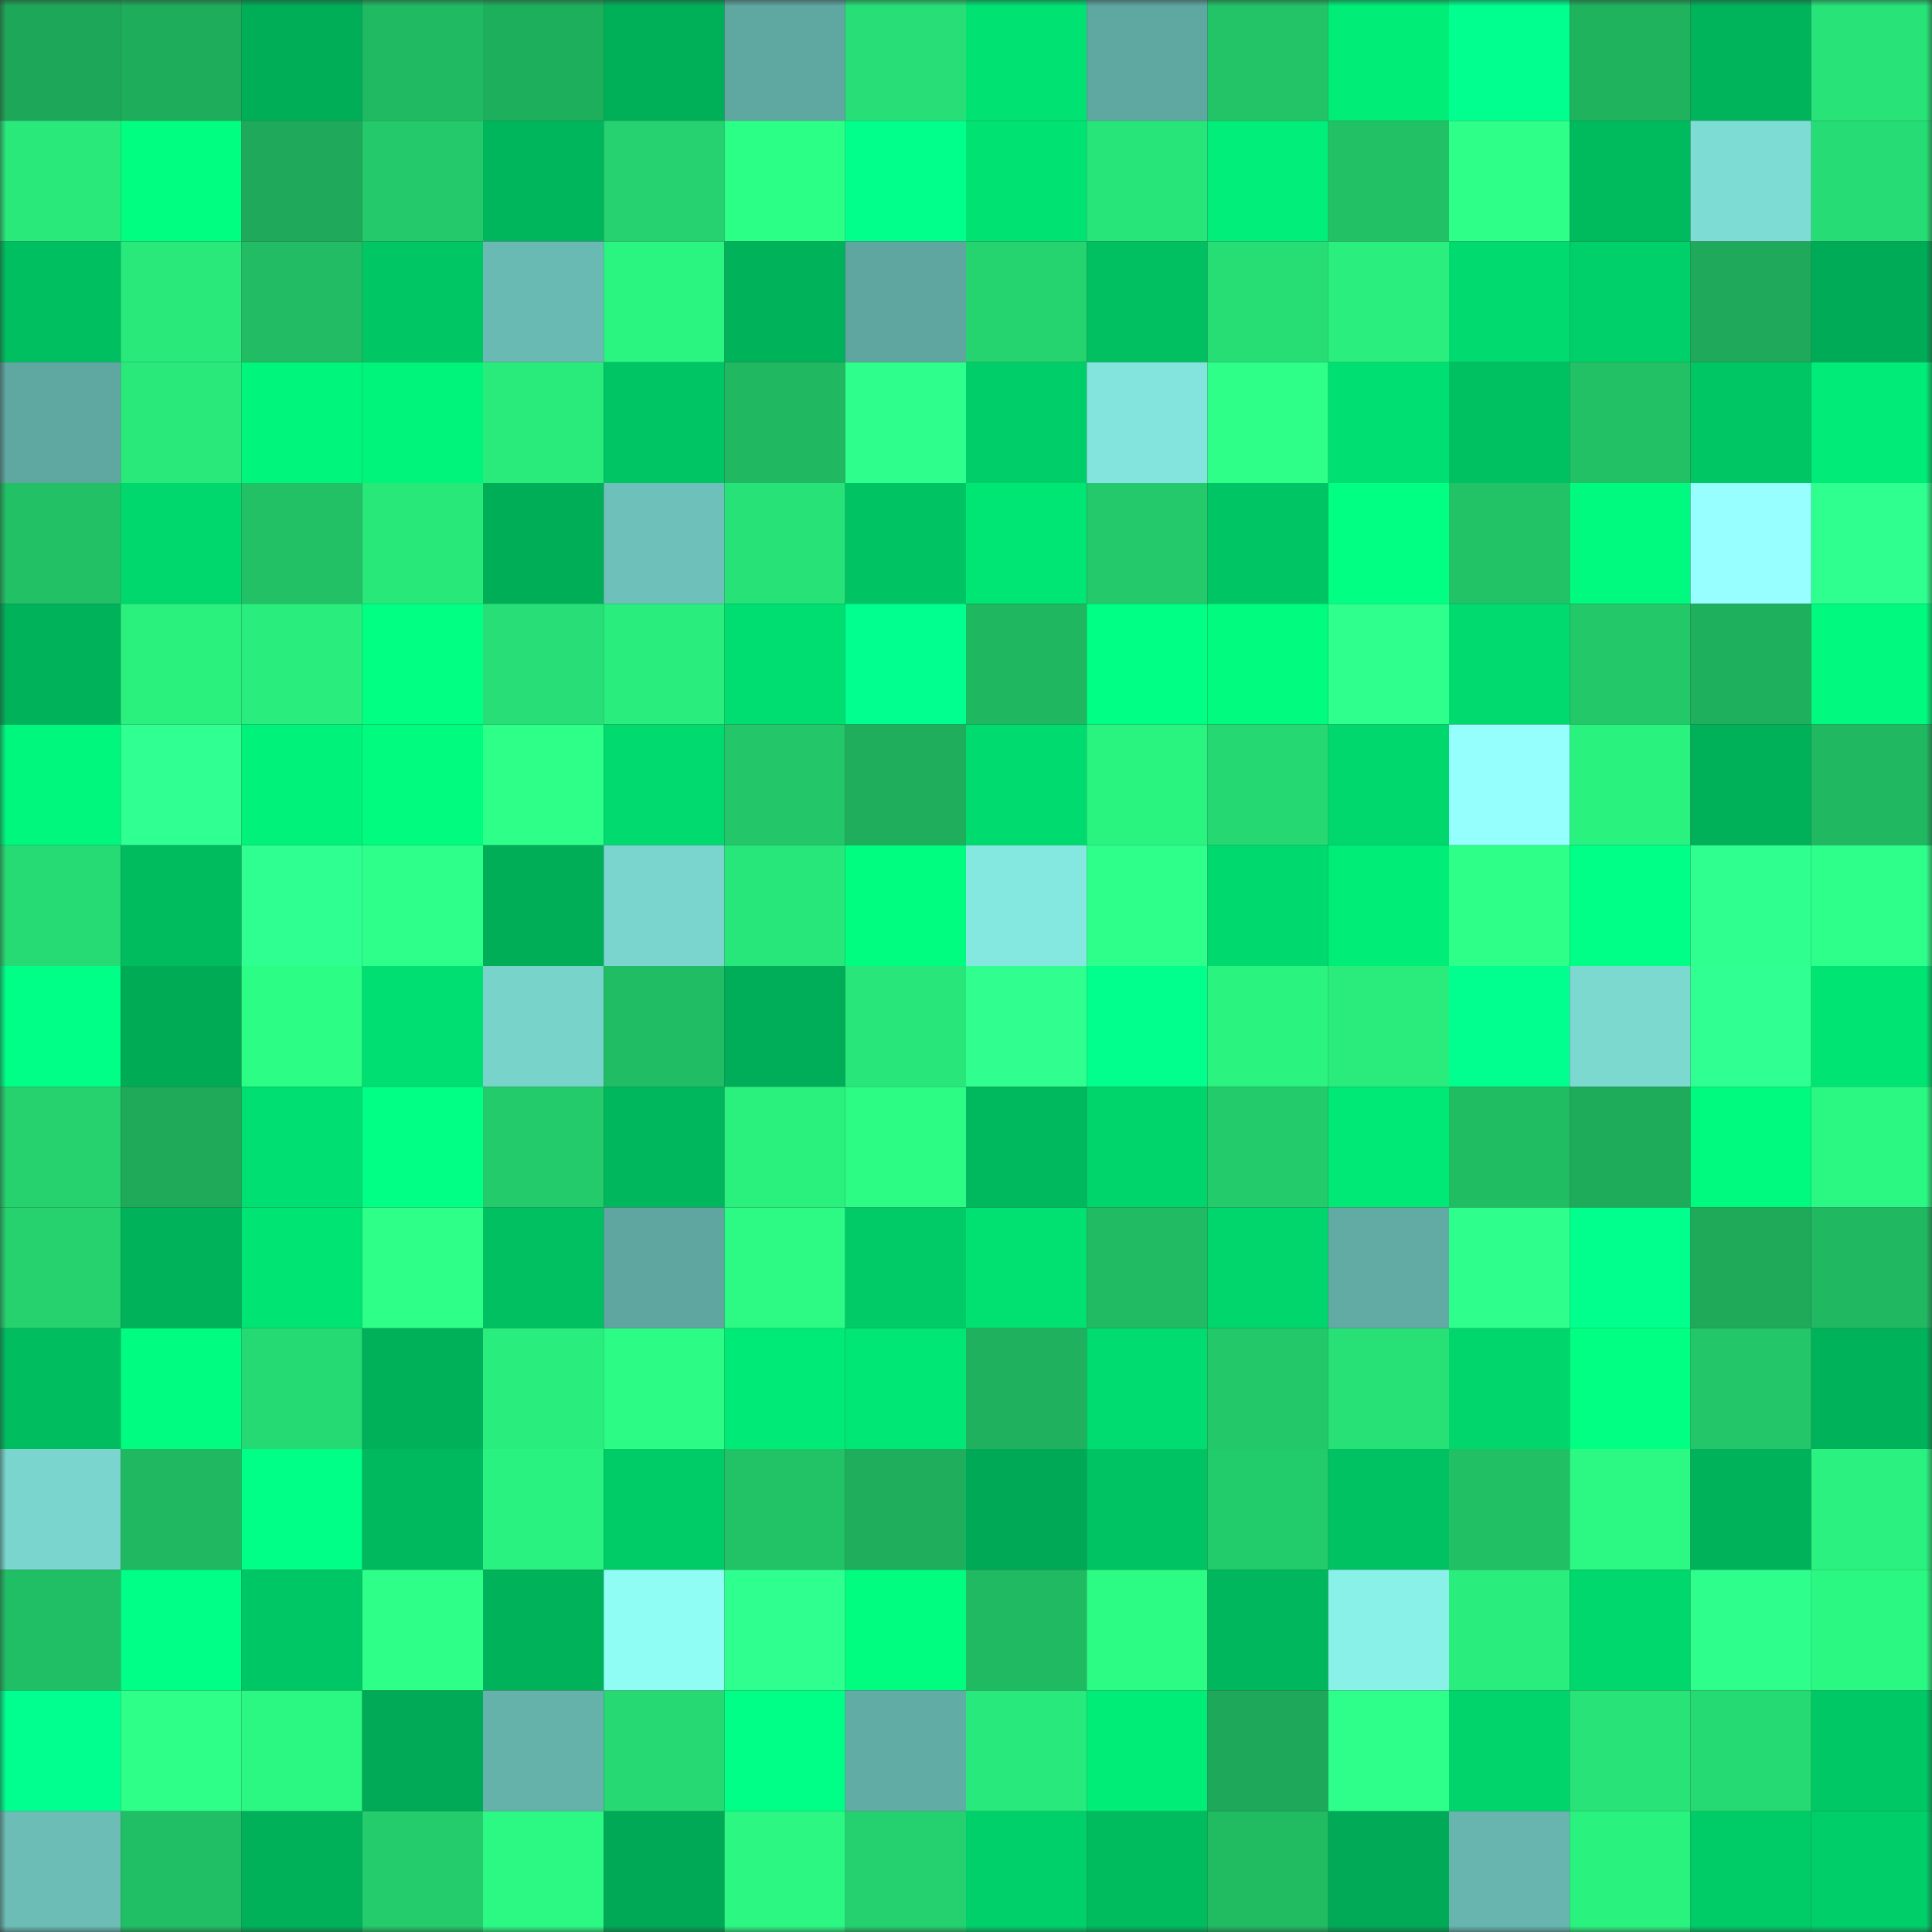 <svg viewBox="0 0 160 160" fill="none" role="img" xmlns="http://www.w3.org/2000/svg" width="240" height="240" name="lens%2Cryson.lens"><rect x="0" y="0" width="160" height="160" fill="#333333" stroke="none"/><mask id="318870511" mask-type="alpha" maskUnits="userSpaceOnUse" x="0" y="0" width="160" height="160"><rect width="160" height="160" fill="#FFFFFF"></rect></mask><g mask="url(#318870511)"><rect x="0" y="0" width="10" height="10" fill="#1da859"></rect><rect x="10" y="0" width="10" height="10" fill="#1ead5b"></rect><rect x="20" y="0" width="10" height="10" fill="#00ae58"></rect><rect x="30" y="0" width="10" height="10" fill="#20ba62"></rect><rect x="40" y="0" width="10" height="10" fill="#1eaf5c"></rect><rect x="50" y="0" width="10" height="10" fill="#00b059"></rect><rect x="60" y="0" width="10" height="10" fill="#5fa7a1"></rect><rect x="70" y="0" width="10" height="10" fill="#27df76"></rect><rect x="80" y="0" width="10" height="10" fill="#00e373"></rect><rect x="90" y="0" width="10" height="10" fill="#5fa8a2"></rect><rect x="100" y="0" width="10" height="10" fill="#22c467"></rect><rect x="110" y="0" width="10" height="10" fill="#00ed78"></rect><rect x="120" y="0" width="10" height="10" fill="#00ff8e"></rect><rect x="130" y="0" width="10" height="10" fill="#1fb35e"></rect><rect x="140" y="0" width="10" height="10" fill="#00b45b"></rect><rect x="150" y="0" width="10" height="10" fill="#27e378"></rect><rect x="0" y="10" width="10" height="10" fill="#29e97b"></rect><rect x="10" y="10" width="10" height="10" fill="#00ff81"></rect><rect x="20" y="10" width="10" height="10" fill="#1eaa5a"></rect><rect x="30" y="10" width="10" height="10" fill="#23c96a"></rect><rect x="40" y="10" width="10" height="10" fill="#00b65c"></rect><rect x="50" y="10" width="10" height="10" fill="#25d26f"></rect><rect x="60" y="10" width="10" height="10" fill="#2cff86"></rect><rect x="70" y="10" width="10" height="10" fill="#00ff8b"></rect><rect x="80" y="10" width="10" height="10" fill="#00e272"></rect><rect x="90" y="10" width="10" height="10" fill="#28e579"></rect><rect x="100" y="10" width="10" height="10" fill="#00ee79"></rect><rect x="110" y="10" width="10" height="10" fill="#22c166"></rect><rect x="120" y="10" width="10" height="10" fill="#2dff88"></rect><rect x="130" y="10" width="10" height="10" fill="#00ba5e"></rect><rect x="140" y="10" width="10" height="10" fill="#7ddcd4"></rect><rect x="150" y="10" width="10" height="10" fill="#26dc74"></rect><rect x="0" y="20" width="10" height="10" fill="#00bf61"></rect><rect x="10" y="20" width="10" height="10" fill="#29e97b"></rect><rect x="20" y="20" width="10" height="10" fill="#21bc63"></rect><rect x="30" y="20" width="10" height="10" fill="#00c664"></rect><rect x="40" y="20" width="10" height="10" fill="#69bab3"></rect><rect x="50" y="20" width="10" height="10" fill="#2bf581"></rect><rect x="60" y="20" width="10" height="10" fill="#00b25a"></rect><rect x="70" y="20" width="10" height="10" fill="#5ea69f"></rect><rect x="80" y="20" width="10" height="10" fill="#25d36f"></rect><rect x="90" y="20" width="10" height="10" fill="#00c061"></rect><rect x="100" y="20" width="10" height="10" fill="#27de75"></rect><rect x="110" y="20" width="10" height="10" fill="#2aef7e"></rect><rect x="120" y="20" width="10" height="10" fill="#00da6f"></rect><rect x="130" y="20" width="10" height="10" fill="#00d069"></rect><rect x="140" y="20" width="10" height="10" fill="#1eaa5a"></rect><rect x="150" y="20" width="10" height="10" fill="#00ab57"></rect><rect x="0" y="30" width="10" height="10" fill="#5fa7a1"></rect><rect x="10" y="30" width="10" height="10" fill="#29e97b"></rect><rect x="20" y="30" width="10" height="10" fill="#00f57c"></rect><rect x="30" y="30" width="10" height="10" fill="#00f47b"></rect><rect x="40" y="30" width="10" height="10" fill="#29eb7c"></rect><rect x="50" y="30" width="10" height="10" fill="#00c564"></rect><rect x="60" y="30" width="10" height="10" fill="#20b861"></rect><rect x="70" y="30" width="10" height="10" fill="#2eff8c"></rect><rect x="80" y="30" width="10" height="10" fill="#00ce68"></rect><rect x="90" y="30" width="10" height="10" fill="#82e4dc"></rect><rect x="100" y="30" width="10" height="10" fill="#2dff89"></rect><rect x="110" y="30" width="10" height="10" fill="#00df71"></rect><rect x="120" y="30" width="10" height="10" fill="#00c162"></rect><rect x="130" y="30" width="10" height="10" fill="#22c165"></rect><rect x="140" y="30" width="10" height="10" fill="#00c664"></rect><rect x="150" y="30" width="10" height="10" fill="#00eb77"></rect><rect x="0" y="40" width="10" height="10" fill="#22c166"></rect><rect x="10" y="40" width="10" height="10" fill="#00d86e"></rect><rect x="20" y="40" width="10" height="10" fill="#22c165"></rect><rect x="30" y="40" width="10" height="10" fill="#28e87a"></rect><rect x="40" y="40" width="10" height="10" fill="#00ae58"></rect><rect x="50" y="40" width="10" height="10" fill="#6ec1ba"></rect><rect x="60" y="40" width="10" height="10" fill="#27e277"></rect><rect x="70" y="40" width="10" height="10" fill="#00c463"></rect><rect x="80" y="40" width="10" height="10" fill="#00e674"></rect><rect x="90" y="40" width="10" height="10" fill="#23c96a"></rect><rect x="100" y="40" width="10" height="10" fill="#00c564"></rect><rect x="110" y="40" width="10" height="10" fill="#00ff83"></rect><rect x="120" y="40" width="10" height="10" fill="#22c266"></rect><rect x="130" y="40" width="10" height="10" fill="#00fa7f"></rect><rect x="140" y="40" width="10" height="10" fill="#97ffff"></rect><rect x="150" y="40" width="10" height="10" fill="#2fff8e"></rect><rect x="0" y="50" width="10" height="10" fill="#00b25a"></rect><rect x="10" y="50" width="10" height="10" fill="#2af07e"></rect><rect x="20" y="50" width="10" height="10" fill="#29ee7e"></rect><rect x="30" y="50" width="10" height="10" fill="#00ff83"></rect><rect x="40" y="50" width="10" height="10" fill="#27df76"></rect><rect x="50" y="50" width="10" height="10" fill="#29ee7e"></rect><rect x="60" y="50" width="10" height="10" fill="#00de71"></rect><rect x="70" y="50" width="10" height="10" fill="#00ff8e"></rect><rect x="80" y="50" width="10" height="10" fill="#20b761"></rect><rect x="90" y="50" width="10" height="10" fill="#00ff85"></rect><rect x="100" y="50" width="10" height="10" fill="#00fb7f"></rect><rect x="110" y="50" width="10" height="10" fill="#2fff8d"></rect><rect x="120" y="50" width="10" height="10" fill="#00da6f"></rect><rect x="130" y="50" width="10" height="10" fill="#23c869"></rect><rect x="140" y="50" width="10" height="10" fill="#1fb05d"></rect><rect x="150" y="50" width="10" height="10" fill="#00f97e"></rect><rect x="0" y="60" width="10" height="10" fill="#00f77d"></rect><rect x="10" y="60" width="10" height="10" fill="#30ff91"></rect><rect x="20" y="60" width="10" height="10" fill="#00f27a"></rect><rect x="30" y="60" width="10" height="10" fill="#00fb7f"></rect><rect x="40" y="60" width="10" height="10" fill="#2dff89"></rect><rect x="50" y="60" width="10" height="10" fill="#00da6f"></rect><rect x="60" y="60" width="10" height="10" fill="#23c668"></rect><rect x="70" y="60" width="10" height="10" fill="#1eae5c"></rect><rect x="80" y="60" width="10" height="10" fill="#00db6f"></rect><rect x="90" y="60" width="10" height="10" fill="#2af480"></rect><rect x="100" y="60" width="10" height="10" fill="#26d872"></rect><rect x="110" y="60" width="10" height="10" fill="#00d86d"></rect><rect x="120" y="60" width="10" height="10" fill="#95fffd"></rect><rect x="130" y="60" width="10" height="10" fill="#2af27f"></rect><rect x="140" y="60" width="10" height="10" fill="#00b15a"></rect><rect x="150" y="60" width="10" height="10" fill="#20b961"></rect><rect x="0" y="70" width="10" height="10" fill="#26db73"></rect><rect x="10" y="70" width="10" height="10" fill="#00bc5f"></rect><rect x="20" y="70" width="10" height="10" fill="#2fff90"></rect><rect x="30" y="70" width="10" height="10" fill="#2eff8b"></rect><rect x="40" y="70" width="10" height="10" fill="#00ae58"></rect><rect x="50" y="70" width="10" height="10" fill="#79d5cd"></rect><rect x="60" y="70" width="10" height="10" fill="#28e77a"></rect><rect x="70" y="70" width="10" height="10" fill="#00fd80"></rect><rect x="80" y="70" width="10" height="10" fill="#84e8e0"></rect><rect x="90" y="70" width="10" height="10" fill="#2eff8b"></rect><rect x="100" y="70" width="10" height="10" fill="#00d96e"></rect><rect x="110" y="70" width="10" height="10" fill="#00ed78"></rect><rect x="120" y="70" width="10" height="10" fill="#2dff88"></rect><rect x="130" y="70" width="10" height="10" fill="#00ff86"></rect><rect x="140" y="70" width="10" height="10" fill="#2fff8e"></rect><rect x="150" y="70" width="10" height="10" fill="#2eff8a"></rect><rect x="0" y="80" width="10" height="10" fill="#00ff87"></rect><rect x="10" y="80" width="10" height="10" fill="#00ab56"></rect><rect x="20" y="80" width="10" height="10" fill="#2cfd85"></rect><rect x="30" y="80" width="10" height="10" fill="#00df71"></rect><rect x="40" y="80" width="10" height="10" fill="#78d3cb"></rect><rect x="50" y="80" width="10" height="10" fill="#21bd64"></rect><rect x="60" y="80" width="10" height="10" fill="#00ad58"></rect><rect x="70" y="80" width="10" height="10" fill="#28e679"></rect><rect x="80" y="80" width="10" height="10" fill="#30ff90"></rect><rect x="90" y="80" width="10" height="10" fill="#00ff8c"></rect><rect x="100" y="80" width="10" height="10" fill="#2af380"></rect><rect x="110" y="80" width="10" height="10" fill="#29ec7c"></rect><rect x="120" y="80" width="10" height="10" fill="#00ff8e"></rect><rect x="130" y="80" width="10" height="10" fill="#7bd9d0"></rect><rect x="140" y="80" width="10" height="10" fill="#30ff91"></rect><rect x="150" y="80" width="10" height="10" fill="#00e473"></rect><rect x="0" y="90" width="10" height="10" fill="#25d26e"></rect><rect x="10" y="90" width="10" height="10" fill="#1eaa59"></rect><rect x="20" y="90" width="10" height="10" fill="#00e072"></rect><rect x="30" y="90" width="10" height="10" fill="#00ff84"></rect><rect x="40" y="90" width="10" height="10" fill="#23cb6b"></rect><rect x="50" y="90" width="10" height="10" fill="#00b75d"></rect><rect x="60" y="90" width="10" height="10" fill="#2af07e"></rect><rect x="70" y="90" width="10" height="10" fill="#2cfb84"></rect><rect x="80" y="90" width="10" height="10" fill="#00b95e"></rect><rect x="90" y="90" width="10" height="10" fill="#00d56c"></rect><rect x="100" y="90" width="10" height="10" fill="#23cb6b"></rect><rect x="110" y="90" width="10" height="10" fill="#00e976"></rect><rect x="120" y="90" width="10" height="10" fill="#21bd63"></rect><rect x="130" y="90" width="10" height="10" fill="#1eac5a"></rect><rect x="140" y="90" width="10" height="10" fill="#00fa7f"></rect><rect x="150" y="90" width="10" height="10" fill="#2bf883"></rect><rect x="0" y="100" width="10" height="10" fill="#25d26e"></rect><rect x="10" y="100" width="10" height="10" fill="#00b25a"></rect><rect x="20" y="100" width="10" height="10" fill="#00e474"></rect><rect x="30" y="100" width="10" height="10" fill="#2dff89"></rect><rect x="40" y="100" width="10" height="10" fill="#00c061"></rect><rect x="50" y="100" width="10" height="10" fill="#5fa6a0"></rect><rect x="60" y="100" width="10" height="10" fill="#2cfa84"></rect><rect x="70" y="100" width="10" height="10" fill="#00cb67"></rect><rect x="80" y="100" width="10" height="10" fill="#00e172"></rect><rect x="90" y="100" width="10" height="10" fill="#21bb63"></rect><rect x="100" y="100" width="10" height="10" fill="#00d66c"></rect><rect x="110" y="100" width="10" height="10" fill="#61aba4"></rect><rect x="120" y="100" width="10" height="10" fill="#2eff8c"></rect><rect x="130" y="100" width="10" height="10" fill="#00ff8d"></rect><rect x="140" y="100" width="10" height="10" fill="#1eaa59"></rect><rect x="150" y="100" width="10" height="10" fill="#20b961"></rect><rect x="0" y="110" width="10" height="10" fill="#00bd60"></rect><rect x="10" y="110" width="10" height="10" fill="#00fc80"></rect><rect x="20" y="110" width="10" height="10" fill="#26da73"></rect><rect x="30" y="110" width="10" height="10" fill="#00b15a"></rect><rect x="40" y="110" width="10" height="10" fill="#29ee7e"></rect><rect x="50" y="110" width="10" height="10" fill="#2cfc85"></rect><rect x="60" y="110" width="10" height="10" fill="#00ea77"></rect><rect x="70" y="110" width="10" height="10" fill="#00e775"></rect><rect x="80" y="110" width="10" height="10" fill="#1fb15d"></rect><rect x="90" y="110" width="10" height="10" fill="#00dc6f"></rect><rect x="100" y="110" width="10" height="10" fill="#23c869"></rect><rect x="110" y="110" width="10" height="10" fill="#27e177"></rect><rect x="120" y="110" width="10" height="10" fill="#00d66c"></rect><rect x="130" y="110" width="10" height="10" fill="#00ff82"></rect><rect x="140" y="110" width="10" height="10" fill="#23c769"></rect><rect x="150" y="110" width="10" height="10" fill="#00b25a"></rect><rect x="0" y="120" width="10" height="10" fill="#79d5cd"></rect><rect x="10" y="120" width="10" height="10" fill="#20b861"></rect><rect x="20" y="120" width="10" height="10" fill="#00ff87"></rect><rect x="30" y="120" width="10" height="10" fill="#00b85d"></rect><rect x="40" y="120" width="10" height="10" fill="#2af280"></rect><rect x="50" y="120" width="10" height="10" fill="#00cc67"></rect><rect x="60" y="120" width="10" height="10" fill="#22c266"></rect><rect x="70" y="120" width="10" height="10" fill="#1eae5c"></rect><rect x="80" y="120" width="10" height="10" fill="#00a956"></rect><rect x="90" y="120" width="10" height="10" fill="#00c363"></rect><rect x="100" y="120" width="10" height="10" fill="#23cc6b"></rect><rect x="110" y="120" width="10" height="10" fill="#00c262"></rect><rect x="120" y="120" width="10" height="10" fill="#21c065"></rect><rect x="130" y="120" width="10" height="10" fill="#2bf983"></rect><rect x="140" y="120" width="10" height="10" fill="#00b25a"></rect><rect x="150" y="120" width="10" height="10" fill="#2af17f"></rect><rect x="0" y="130" width="10" height="10" fill="#21bf65"></rect><rect x="10" y="130" width="10" height="10" fill="#00ff87"></rect><rect x="20" y="130" width="10" height="10" fill="#00c765"></rect><rect x="30" y="130" width="10" height="10" fill="#2dff89"></rect><rect x="40" y="130" width="10" height="10" fill="#00b25a"></rect><rect x="50" y="130" width="10" height="10" fill="#90fdf4"></rect><rect x="60" y="130" width="10" height="10" fill="#2fff8f"></rect><rect x="70" y="130" width="10" height="10" fill="#00fd80"></rect><rect x="80" y="130" width="10" height="10" fill="#20ba62"></rect><rect x="90" y="130" width="10" height="10" fill="#2cfb84"></rect><rect x="100" y="130" width="10" height="10" fill="#00b75d"></rect><rect x="110" y="130" width="10" height="10" fill="#89f1e8"></rect><rect x="120" y="130" width="10" height="10" fill="#29ed7d"></rect><rect x="130" y="130" width="10" height="10" fill="#00d76d"></rect><rect x="140" y="130" width="10" height="10" fill="#2eff8c"></rect><rect x="150" y="130" width="10" height="10" fill="#2bf883"></rect><rect x="0" y="140" width="10" height="10" fill="#00ff8f"></rect><rect x="10" y="140" width="10" height="10" fill="#2dff88"></rect><rect x="20" y="140" width="10" height="10" fill="#2bf883"></rect><rect x="30" y="140" width="10" height="10" fill="#00aa56"></rect><rect x="40" y="140" width="10" height="10" fill="#65b2ab"></rect><rect x="50" y="140" width="10" height="10" fill="#26d972"></rect><rect x="60" y="140" width="10" height="10" fill="#00ff87"></rect><rect x="70" y="140" width="10" height="10" fill="#62aca6"></rect><rect x="80" y="140" width="10" height="10" fill="#28e97b"></rect><rect x="90" y="140" width="10" height="10" fill="#00ee78"></rect><rect x="100" y="140" width="10" height="10" fill="#1da959"></rect><rect x="110" y="140" width="10" height="10" fill="#2eff8b"></rect><rect x="120" y="140" width="10" height="10" fill="#00d46b"></rect><rect x="130" y="140" width="10" height="10" fill="#28e478"></rect><rect x="140" y="140" width="10" height="10" fill="#26da73"></rect><rect x="150" y="140" width="10" height="10" fill="#00c865"></rect><rect x="0" y="150" width="10" height="10" fill="#6cbdb6"></rect><rect x="10" y="150" width="10" height="10" fill="#21bf65"></rect><rect x="20" y="150" width="10" height="10" fill="#00b15a"></rect><rect x="30" y="150" width="10" height="10" fill="#24cc6b"></rect><rect x="40" y="150" width="10" height="10" fill="#2bf983"></rect><rect x="50" y="150" width="10" height="10" fill="#00a956"></rect><rect x="60" y="150" width="10" height="10" fill="#2bf782"></rect><rect x="70" y="150" width="10" height="10" fill="#24d16e"></rect><rect x="80" y="150" width="10" height="10" fill="#00d069"></rect><rect x="90" y="150" width="10" height="10" fill="#00bc5f"></rect><rect x="100" y="150" width="10" height="10" fill="#21bb62"></rect><rect x="110" y="150" width="10" height="10" fill="#00aa56"></rect><rect x="120" y="150" width="10" height="10" fill="#67b5ae"></rect><rect x="130" y="150" width="10" height="10" fill="#2af27f"></rect><rect x="140" y="150" width="10" height="10" fill="#00cc67"></rect><rect x="150" y="150" width="10" height="10" fill="#00cf69"></rect></g></svg>